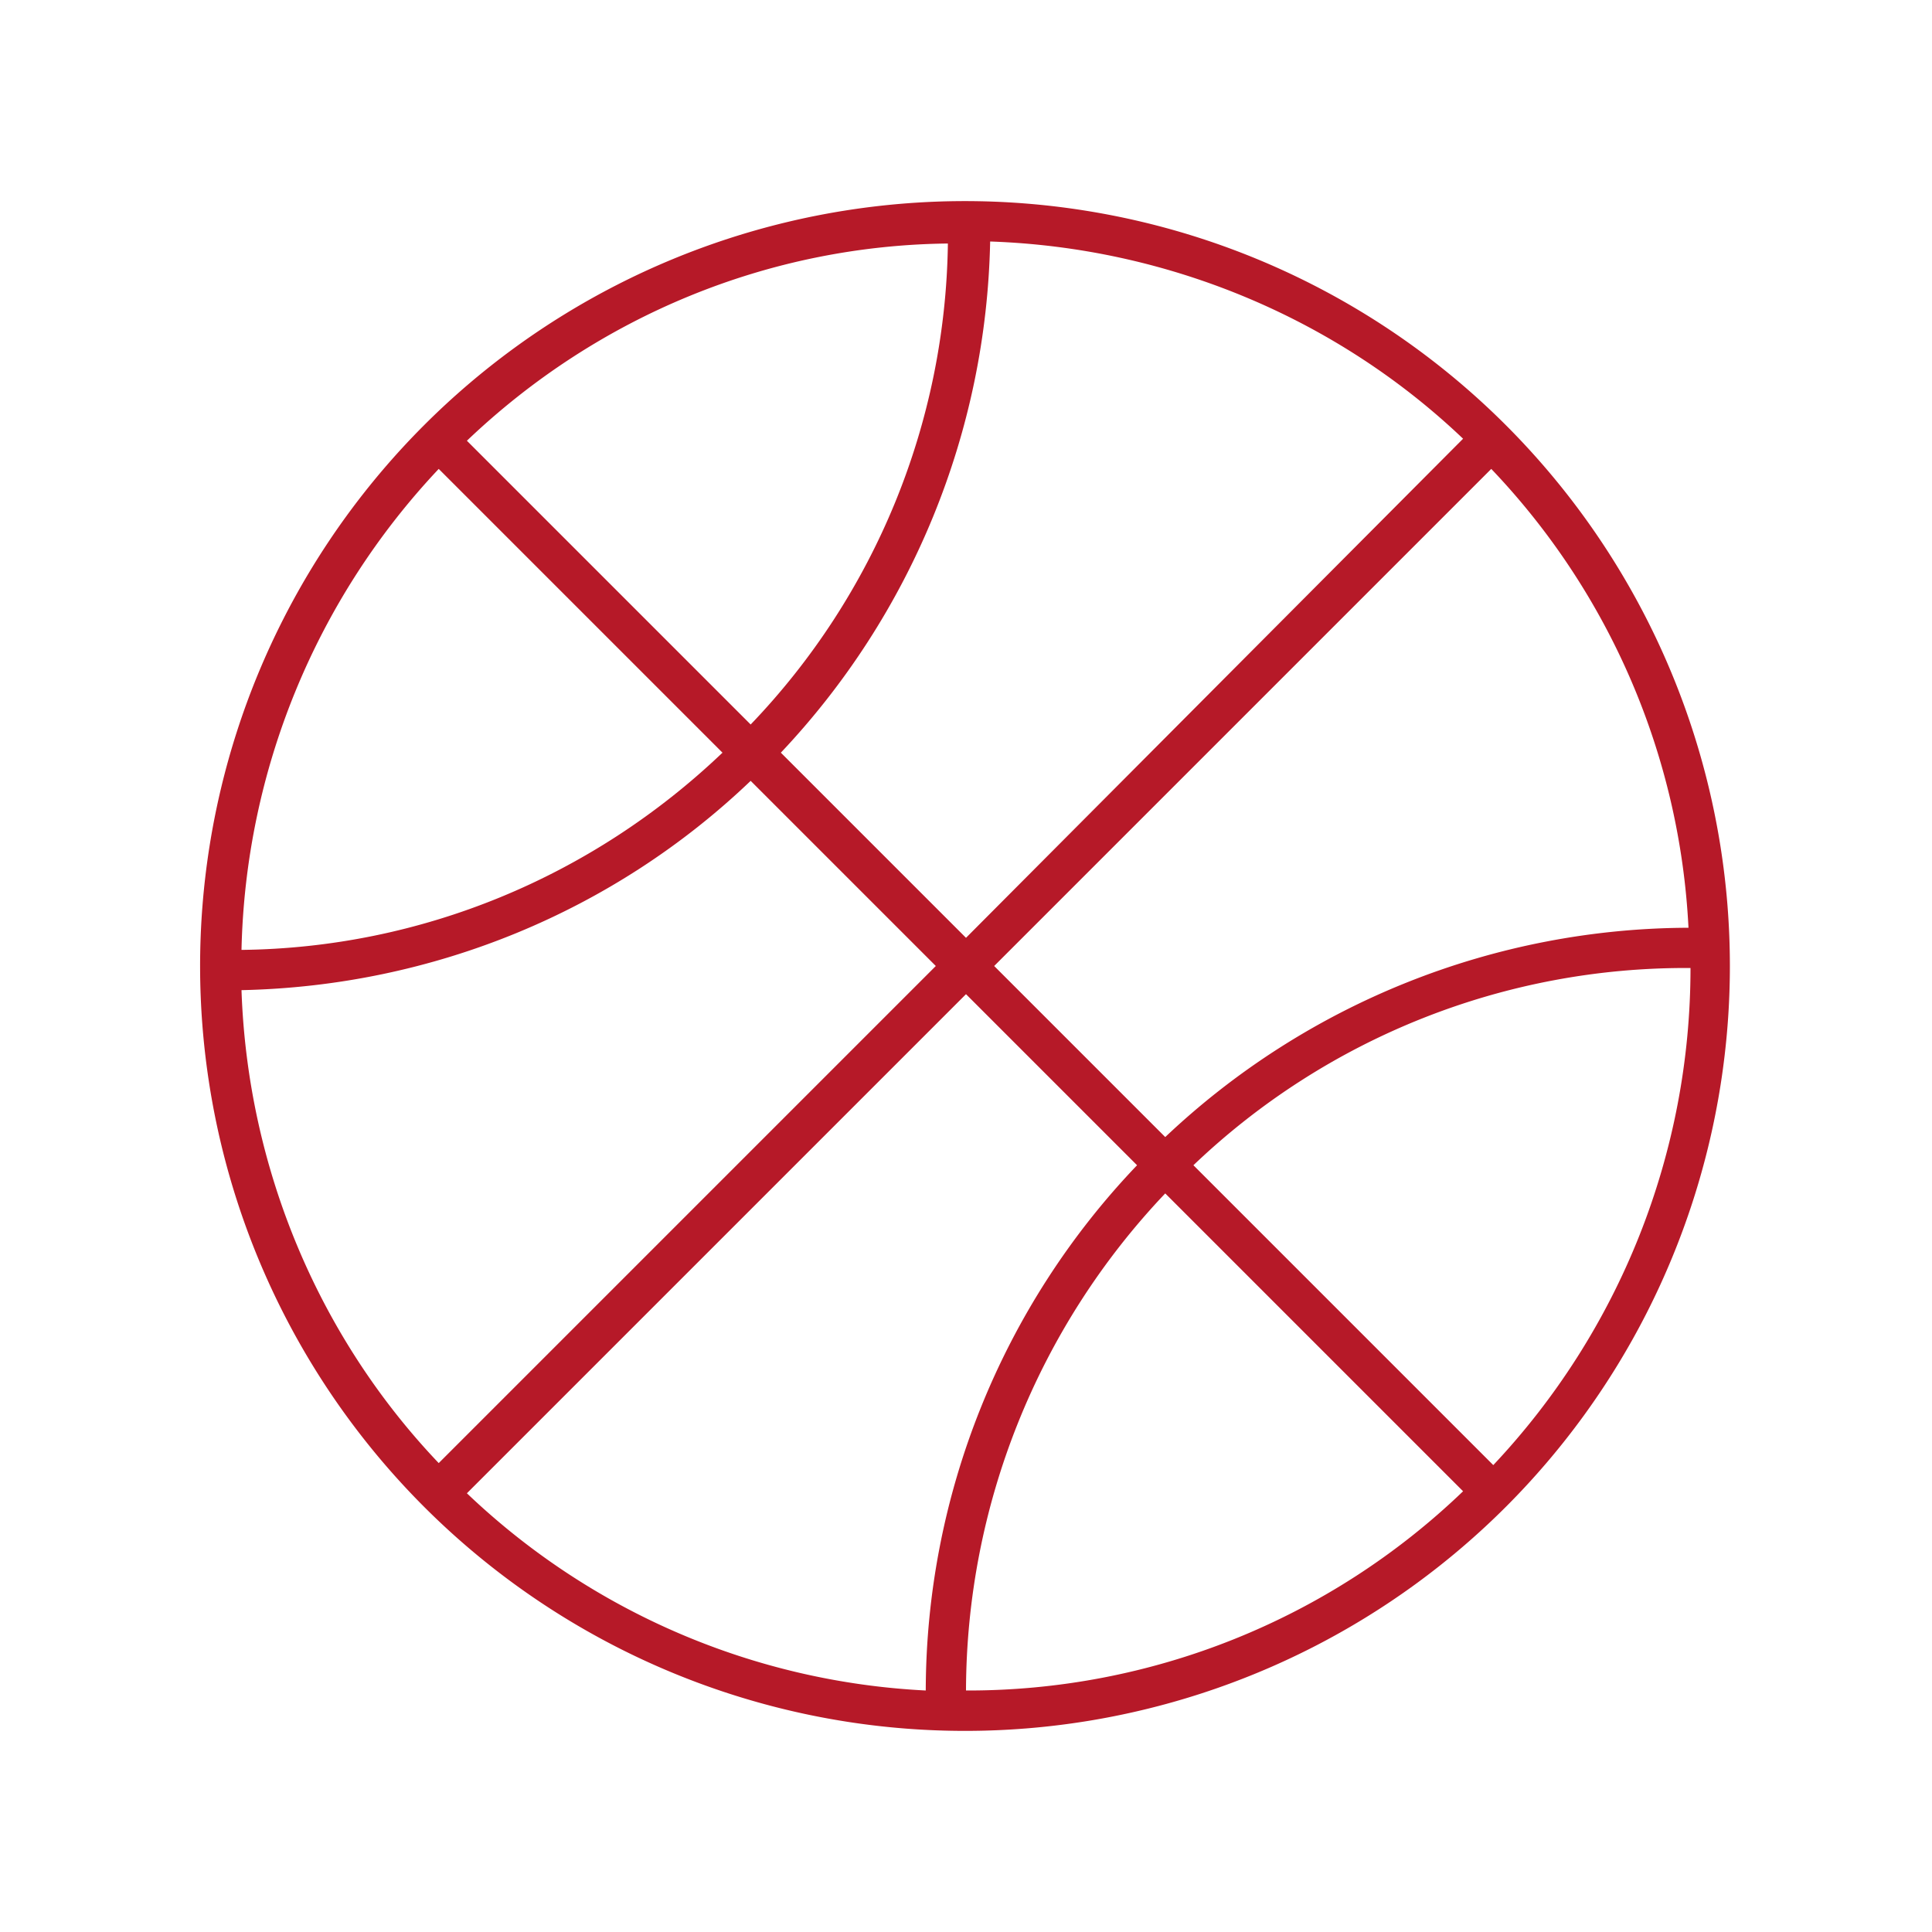 <svg xmlns="http://www.w3.org/2000/svg" width="96" height="96" fill="#b61928"><g transform="translate(-102 -50)"><path d="M176.8 71.1a38 38 0 1 0-53.7 53.8 38 38 0 0 0 53.7-53.8ZM148 134a35.6 35.6 0 0 1-22.8-9.8L150 99.4l8.5 8.5A37.9 37.9 0 0 0 148 134Zm11.9-24.7 14.8 14.8A35.5 35.5 0 0 1 150 134a36 36 0 0 1 9.9-24.7Zm1.4-1.4a35.4 35.4 0 0 1 24.7-9.8 36 36 0 0 1-9.8 24.7l-14.9-14.9Zm24.6-11.8a38 38 0 0 0-26 10.4l-8.5-8.5 24.7-24.7a35.6 35.6 0 0 1 9.8 22.8Zm-48-8.7c-6.5 6.2-15 9.7-23.9 9.8a36 36 0 0 1 9.8-23.9l14.1 14.1Zm-12.7-15.5c6.5-6.2 15-9.7 23.9-9.8a35.2 35.2 0 0 1-9.8 23.9l-14.1-14.1Zm26-9.9c8.8.3 17.2 3.8 23.5 9.8L150 96.6l-9.2-9.2A38.1 38.1 0 0 0 151.2 62ZM114 99.2c9.5-.2 18.5-3.9 25.3-10.4l9.2 9.2-24.7 24.7c-6-6.3-9.5-14.7-9.8-23.5Z"/></g></svg>